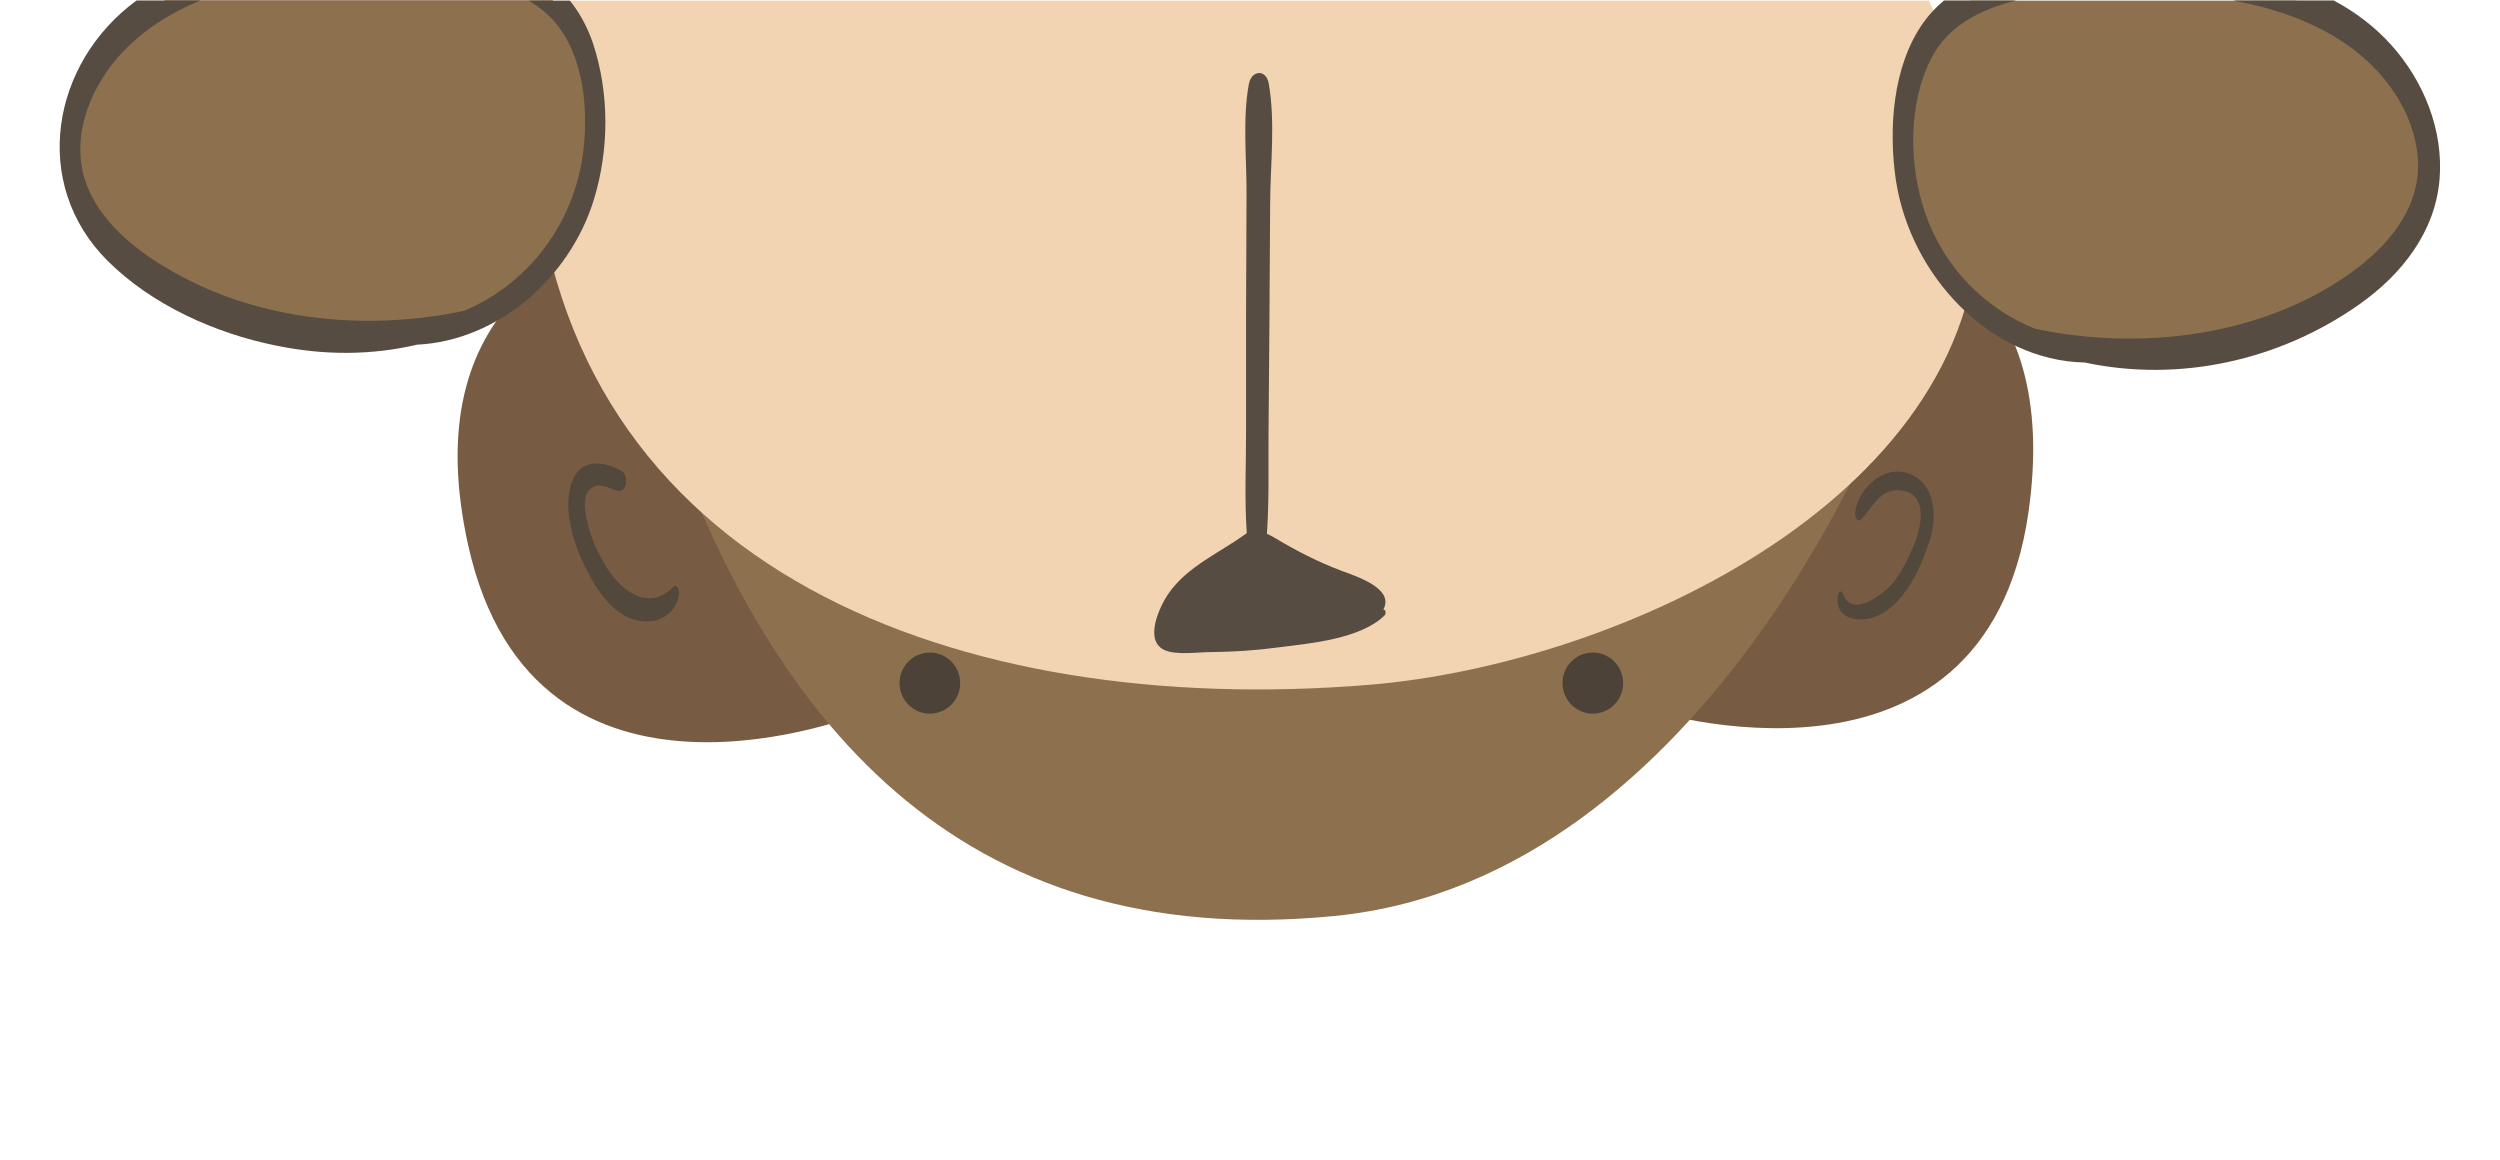 <?xml version="1.0" encoding="utf-8"?>
<!-- Generator: Adobe Illustrator 23.0.3, SVG Export Plug-In . SVG Version: 6.00 Build 0)  -->
<svg version="1.1" xmlns="http://www.w3.org/2000/svg" xmlns:xlink="http://www.w3.org/1999/xlink" x="0px" y="0px"
	 viewBox="0 0 1080 501.2" style="enable-background:new 0 0 1080 501.2;" xml:space="preserve">
<style type="text/css">
	.st0{fill:#775B42;}
	.st1{fill:#8D714F;}
	.st2{fill:#4C4238;}
	.st3{fill:#52483C;}
	.st4{fill:#F2D3B2;}
	.st5{fill:#564C41;}
	.st6{fill:none;}
</style>
<g id="Capa_3">
</g>
<g id="Capa_2">
	<g>
		<g>
			<path class="st0" d="M373.4,307.8c0,0-142.4,58-171.2-72.5c-21.3-96.8,35.9-134,107.3-148.4C325.5,83.6,443.8,168.9,373.4,307.8z
				"/>
		</g>
		<g>
			<path class="st0" d="M711,306.4c0,0,146.3,47.2,165.3-85.1c14-98.1-45.8-130.9-118.1-139.9C742,79.3,630.4,173.2,711,306.4z"/>
		</g>
		<path class="st1" d="M817.5,168.7c0,0-77.6,210.9-240.9,227C413.3,411.8,331.5,310,285.7,176.5C484.3,82.3,721.5,93.4,817.5,168.7
			z"/>
		<ellipse class="st2" cx="401.7" cy="295.1" rx="13.1" ry="13.2"/>
		<ellipse class="st2" cx="688.1" cy="295.1" rx="13.1" ry="13.2"/>
		<g>
			<path class="st3" d="M290.8,253.6c-10.6,10.7-22.2,1.9-28.7-8.4c-3.7-5.9-6.8-12.6-8.3-19.4c-1-4.4-3.3-14.6,4.2-16
				c2.6-0.5,6.4,1.6,8.9,2.2c3.9,1,4.7-6.5,2-8.2c-7.1-4.5-17.3-6-21.3,3.1c-4.8,10.8-0.5,25.9,4.2,35.9
				c4.7,10.1,12.2,23.2,24.3,25.4c8.5,1.5,16.2-3.2,17.3-11.8C293.5,255.3,292.5,251.9,290.8,253.6L290.8,253.6z"/>
		</g>
		<g>
			<path class="st3" d="M794.1,256.8c-2.3,10.6,9.3,12.8,17.1,9.2c11.7-5.4,18.7-20.8,22.4-32.4c3-9.4,3-22.9-7.1-28.2
				c-11.3-6-23.8,5.1-25.1,16.1c-0.1,1.2,0.9,4.5,2.6,2.9c4.9-5,7.7-12.8,16-12.6c13.7,0.4,10,16.5,6.5,24.4
				c-2.2,5.2-4.8,10.6-8.3,15.1c-3.2,4.2-18.2,16.8-22.1,5C795.7,254.8,794.3,255.7,794.1,256.8L794.1,256.8z"/>
		</g>
		<g>
			<path class="st4" d="M230.5,65.1c13,182.7,184.7,245,360.3,230.8c110.2-8.9,267.7-82.9,263.9-207.1c-1-31.6-8.6-61.4-21.4-88.5
				H240.1C232.4,19.5,228.8,41.1,230.5,65.1z"/>
		</g>
		<path class="st5" d="M502.8,280.7c5,2.5,14.7,1,20.3,1c9.7-0.1,19.3-0.7,28.9-2c14.1-1.8,35.7-3.6,46.2-13.9
			c0.5-0.5,0.6-2.2-0.3-2.4c-0.1,0-0.2,0-0.3-0.1c5-9.2-12-14.4-18.3-16.8c-10-3.8-19-8.4-28.2-13.9c-1.3-0.8-2.6-1.5-3.8-2
			c1-14.3,0.6-28.7,0.7-43c0.1-16.6,0.3-33.2,0.4-49.9c0.1-16.6,0.2-33.2,0.3-49.9c0.1-16.8,2.3-35.1-0.6-51.7
			c-1.1-6.4-7.5-5.8-8.6,0.2c-2.8,15.3-0.9,32.3-1,47.9c-0.1,17.3-0.1,34.5-0.2,51.8c0,16.6,0,33.2,0,49.9c0,14.7-0.7,29.7,0.3,44.4
			c-11.5,8.5-25.7,14.2-34,26.4C501,262,494.2,276.4,502.8,280.7z"/>
	</g>
	<g>
		<g>
			<path class="st1" d="M56.7,10.3C36.2,27.5,24,56.5,32.8,81.8c5.8,16.8,19.7,29.6,34.8,39.1c30.1,19.1,66.9,27.3,102.3,23.7
				c-5.5-0.3-11-1.1-16.3-2.7l48.5-4c-10.5,3.4-21.3,5.6-32.2,6.7c24.7,1.2,50-10.3,65.9-29.5c19.5-23.5,25.5-56.7,18.3-86.4
				c-1.8-7.6-4.5-15.2-9.1-21.6c-1.9-2.6-4-4.9-6.2-7H71.3C66.2,3.1,61.3,6.4,56.7,10.3z"/>
			<path class="st1" d="M153.5,141.9c5.3,1.6,10.8,2.5,16.3,2.7c10.9-1.1,21.7-3.3,32.2-6.7L153.5,141.9z"/>
		</g>
		<g>
			<path class="st6" d="M53,22.5C39.4,36.8,30.4,58.4,36.8,78c6.6,20,26.3,33.7,44.2,42.8c36.1,18.4,79.8,21.8,119.3,13.5
				c27.4-11.4,47.8-37.4,51.6-69.2c2.4-20.5-0.5-46.9-17.5-60.6c-2-1.6-4-3-6.2-4.3H86.6C73.9,5.4,62.3,12.6,53,22.5z"/>
			<path class="st5" d="M234.5,4.5c17,13.7,20,40.2,17.5,60.6c-3.8,31.8-24.2,57.8-51.6,69.2c-39.5,8.3-83.2,4.9-119.3-13.5
				C63.2,111.7,43.4,97.9,36.8,78C30.4,58.4,39.4,36.8,53,22.5c9.4-9.9,20.9-17.1,33.6-22.3H59C22.2,27.1,13,79.3,46.5,112.7
				c19.2,19.1,46.5,31.3,72.8,36.6c21,4.3,41.1,4.2,60.9-0.4c34.7-1.7,65.8-28.6,76.3-62.5c6.7-21.8,6.8-45.9-0.3-67.6
				c-2.4-7.1-5.8-13.3-10-18.5h-17.8C230.4,1.5,232.5,2.9,234.5,4.5z"/>
		</g>
	</g>
	<g>
		<g>
			<path class="st1" d="M834.3,14.8c-4.6,6.4-7.3,13.9-9.1,21.6C818,66,824,99.2,843.5,122.7c16,19.2,41.2,30.6,65.9,29.5
				c-10.9-1.1-21.7-3.3-32.2-6.7l48.5,4c-5.3,1.6-10.8,2.5-16.3,2.7c35.5,3.6,72.2-4.6,102.3-23.7c15-9.5,28.9-22.3,34.8-39.1
				c8.8-25.3-3.4-54.3-23.9-71.5c-9.2-7.7-19.7-13.4-30.9-17.6H851.3C844.6,3.8,838.7,8.5,834.3,14.8z"/>
			<path class="st1" d="M877.3,145.4c10.5,3.4,21.3,5.6,32.2,6.7c5.5-0.3,11-1.1,16.3-2.7L877.3,145.4z"/>
		</g>
		<g>
			<path class="st6" d="M834.1,25.3c-10,19.7-9.6,45.9-2.6,66.4c8,23.6,25.8,41.4,47.5,50.2c45.6,9.7,97.9,3.5,136.3-24
				c16.2-11.6,30.5-28.2,29.1-49.3c-1.4-20.7-15-38.9-31.8-50.2c-14.2-9.6-30.9-15.1-47.8-18.3H871C856,3.9,841.4,11,834.1,25.3z"/>
			<path class="st5" d="M1012.7,18.5c16.8,11.3,30.4,29.4,31.8,50.2c1.4,21.1-12.9,37.7-29.1,49.3c-38.5,27.4-90.7,33.7-136.3,24
				c-21.7-8.7-39.4-26.5-47.5-50.2c-7-20.5-7.4-46.7,2.6-66.4C841.4,11,856,3.9,871,0.2h-31.2c-3.3,2.8-6.4,6-9,9.7
				c-13.2,18.7-15,45.8-11.8,67.8c6.2,41.2,40.6,78.1,81.6,78.9c40.7,8.7,84-0.7,118.6-25.1c18.3-12.9,32.8-31.2,34.7-54.1
				c1.7-21.2-6.8-42.3-20.9-58c-7.1-7.9-15.5-14.2-24.8-19.2h-43.5C981.8,3.4,998.4,8.9,1012.7,18.5z"/>
		</g>
	</g>
</g>
</svg>
